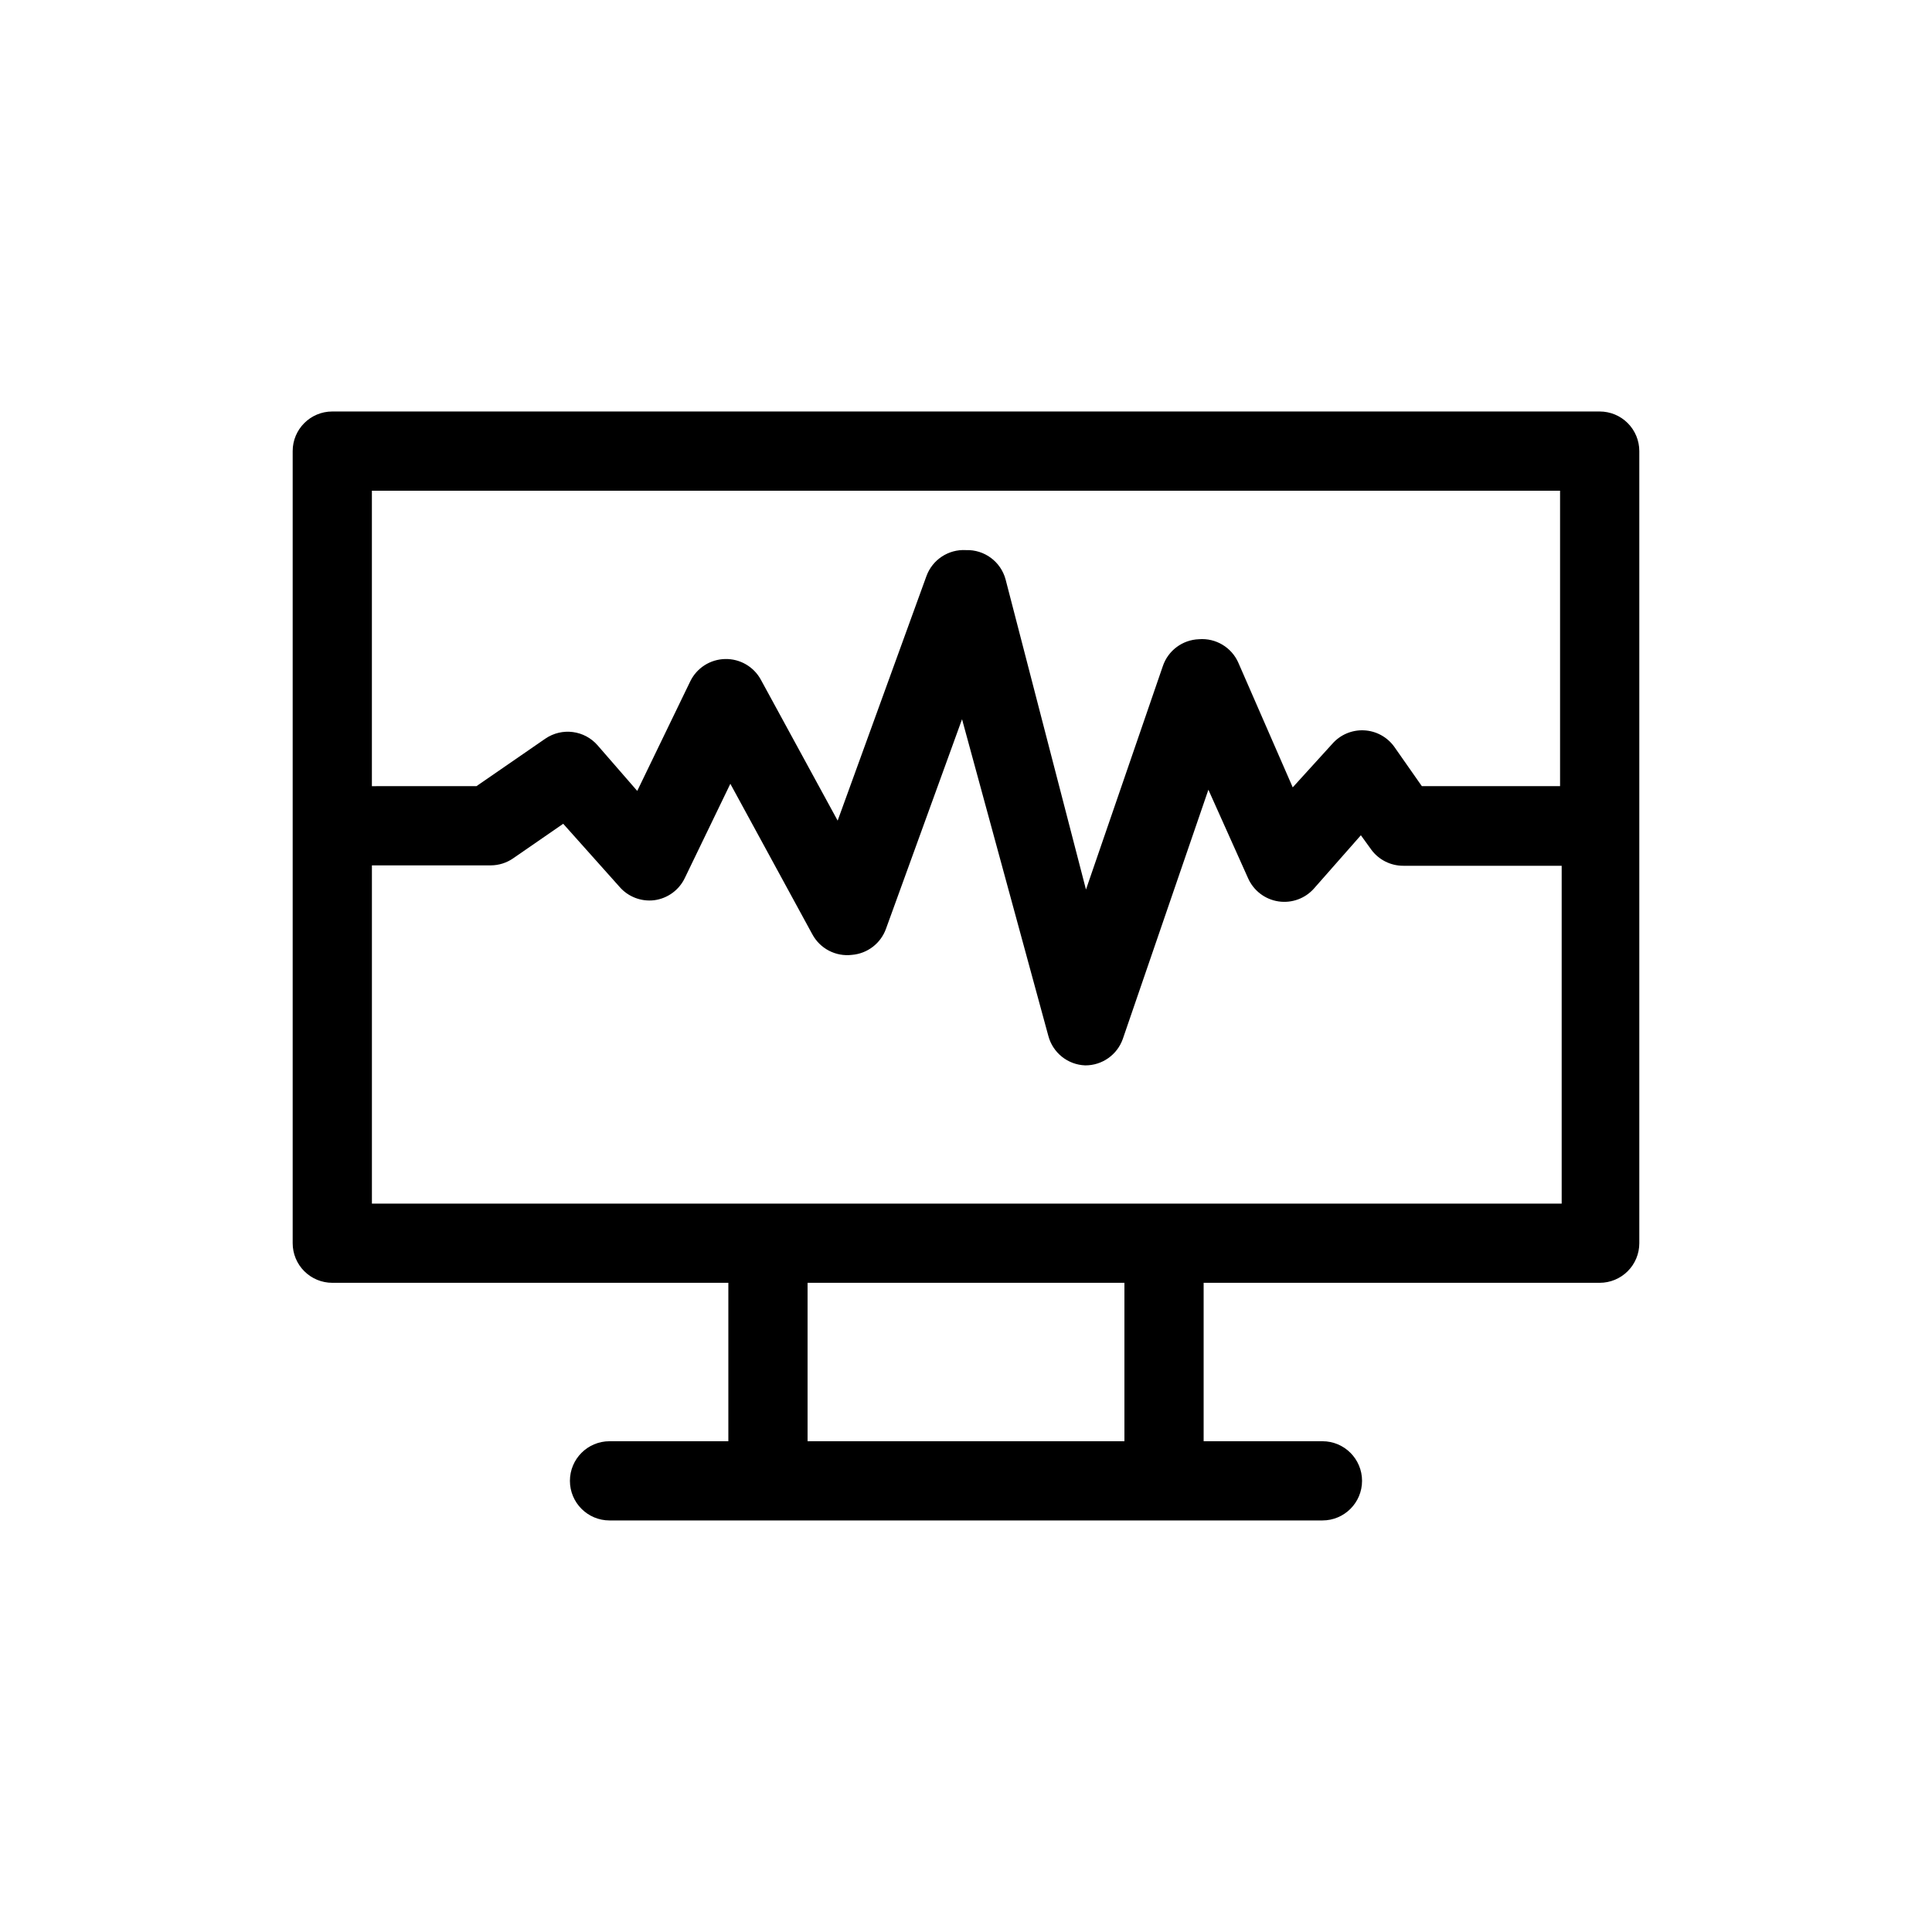 <?xml version="1.0" encoding="UTF-8"?>
<!-- Uploaded to: ICON Repo, www.svgrepo.com, Generator: ICON Repo Mixer Tools -->
<svg fill="#000000" width="800px" height="800px" version="1.1" viewBox="144 144 512 512" xmlns="http://www.w3.org/2000/svg">
 <path d="m567.93 253.05h-335.87c-5.797 0-10.496 4.699-10.496 10.496v209.92c0 2.781 1.105 5.453 3.074 7.418 1.969 1.969 4.637 3.074 7.422 3.074h104.96v41.984h-31.488c-5.797 0-10.496 4.699-10.496 10.496 0 5.797 4.699 10.496 10.496 10.496h188.93c5.797 0 10.496-4.699 10.496-10.496 0-5.797-4.699-10.496-10.496-10.496h-31.484v-41.984h104.96c2.785 0 5.453-1.105 7.422-3.074 1.969-1.965 3.074-4.637 3.074-7.418v-209.92c0-2.785-1.105-5.453-3.074-7.422s-4.637-3.074-7.422-3.074zm-10.496 20.992v78.301h-36.629l-7.348-10.496c-1.879-2.578-4.824-4.16-8.012-4.301-3.184-0.145-6.262 1.168-8.363 3.566l-10.496 11.547-14.379-32.957v-0.004c-1.785-4.133-6.008-6.668-10.496-6.297-4.356 0.164-8.16 3.004-9.551 7.137l-20.363 59.199-21.305-82.184c-1.27-4.715-5.617-7.938-10.496-7.769-4.648-0.273-8.922 2.547-10.496 6.93l-23.512 64.762-20.363-37.367c-1.883-3.441-5.523-5.547-9.445-5.461-3.938 0.074-7.504 2.344-9.238 5.879l-14.066 29.074-10.496-12.07h0.004c-3.496-4.027-9.453-4.793-13.855-1.785l-18.262 12.594-27.711 0.004v-78.301zm-115.45 251.9h-83.969v-41.984h83.969zm10.496-62.977-209.92 0.004v-89.637h31.488c2.141-0.008 4.227-0.664 5.981-1.891l13.227-9.133 14.906 16.691c2.285 2.656 5.754 3.996 9.234 3.566 3.516-0.469 6.555-2.68 8.082-5.875l12.07-24.98 21.727 39.887v-0.004c2.043 3.805 6.207 5.973 10.496 5.457 4.109-0.336 7.641-3.047 9.027-6.926l20.152-55.523 22.883 83.969c1.195 4.449 5.152 7.602 9.758 7.766 4.488 0.027 8.492-2.801 9.973-7.031l22.672-66.02 10.496 23.406c1.445 3.316 4.5 5.66 8.082 6.191 3.531 0.527 7.094-0.777 9.445-3.465l12.387-14.066 2.731 3.777-0.004 0.004c1.984 2.711 5.144 4.312 8.504 4.305h41.984v89.531z"/>
</svg>